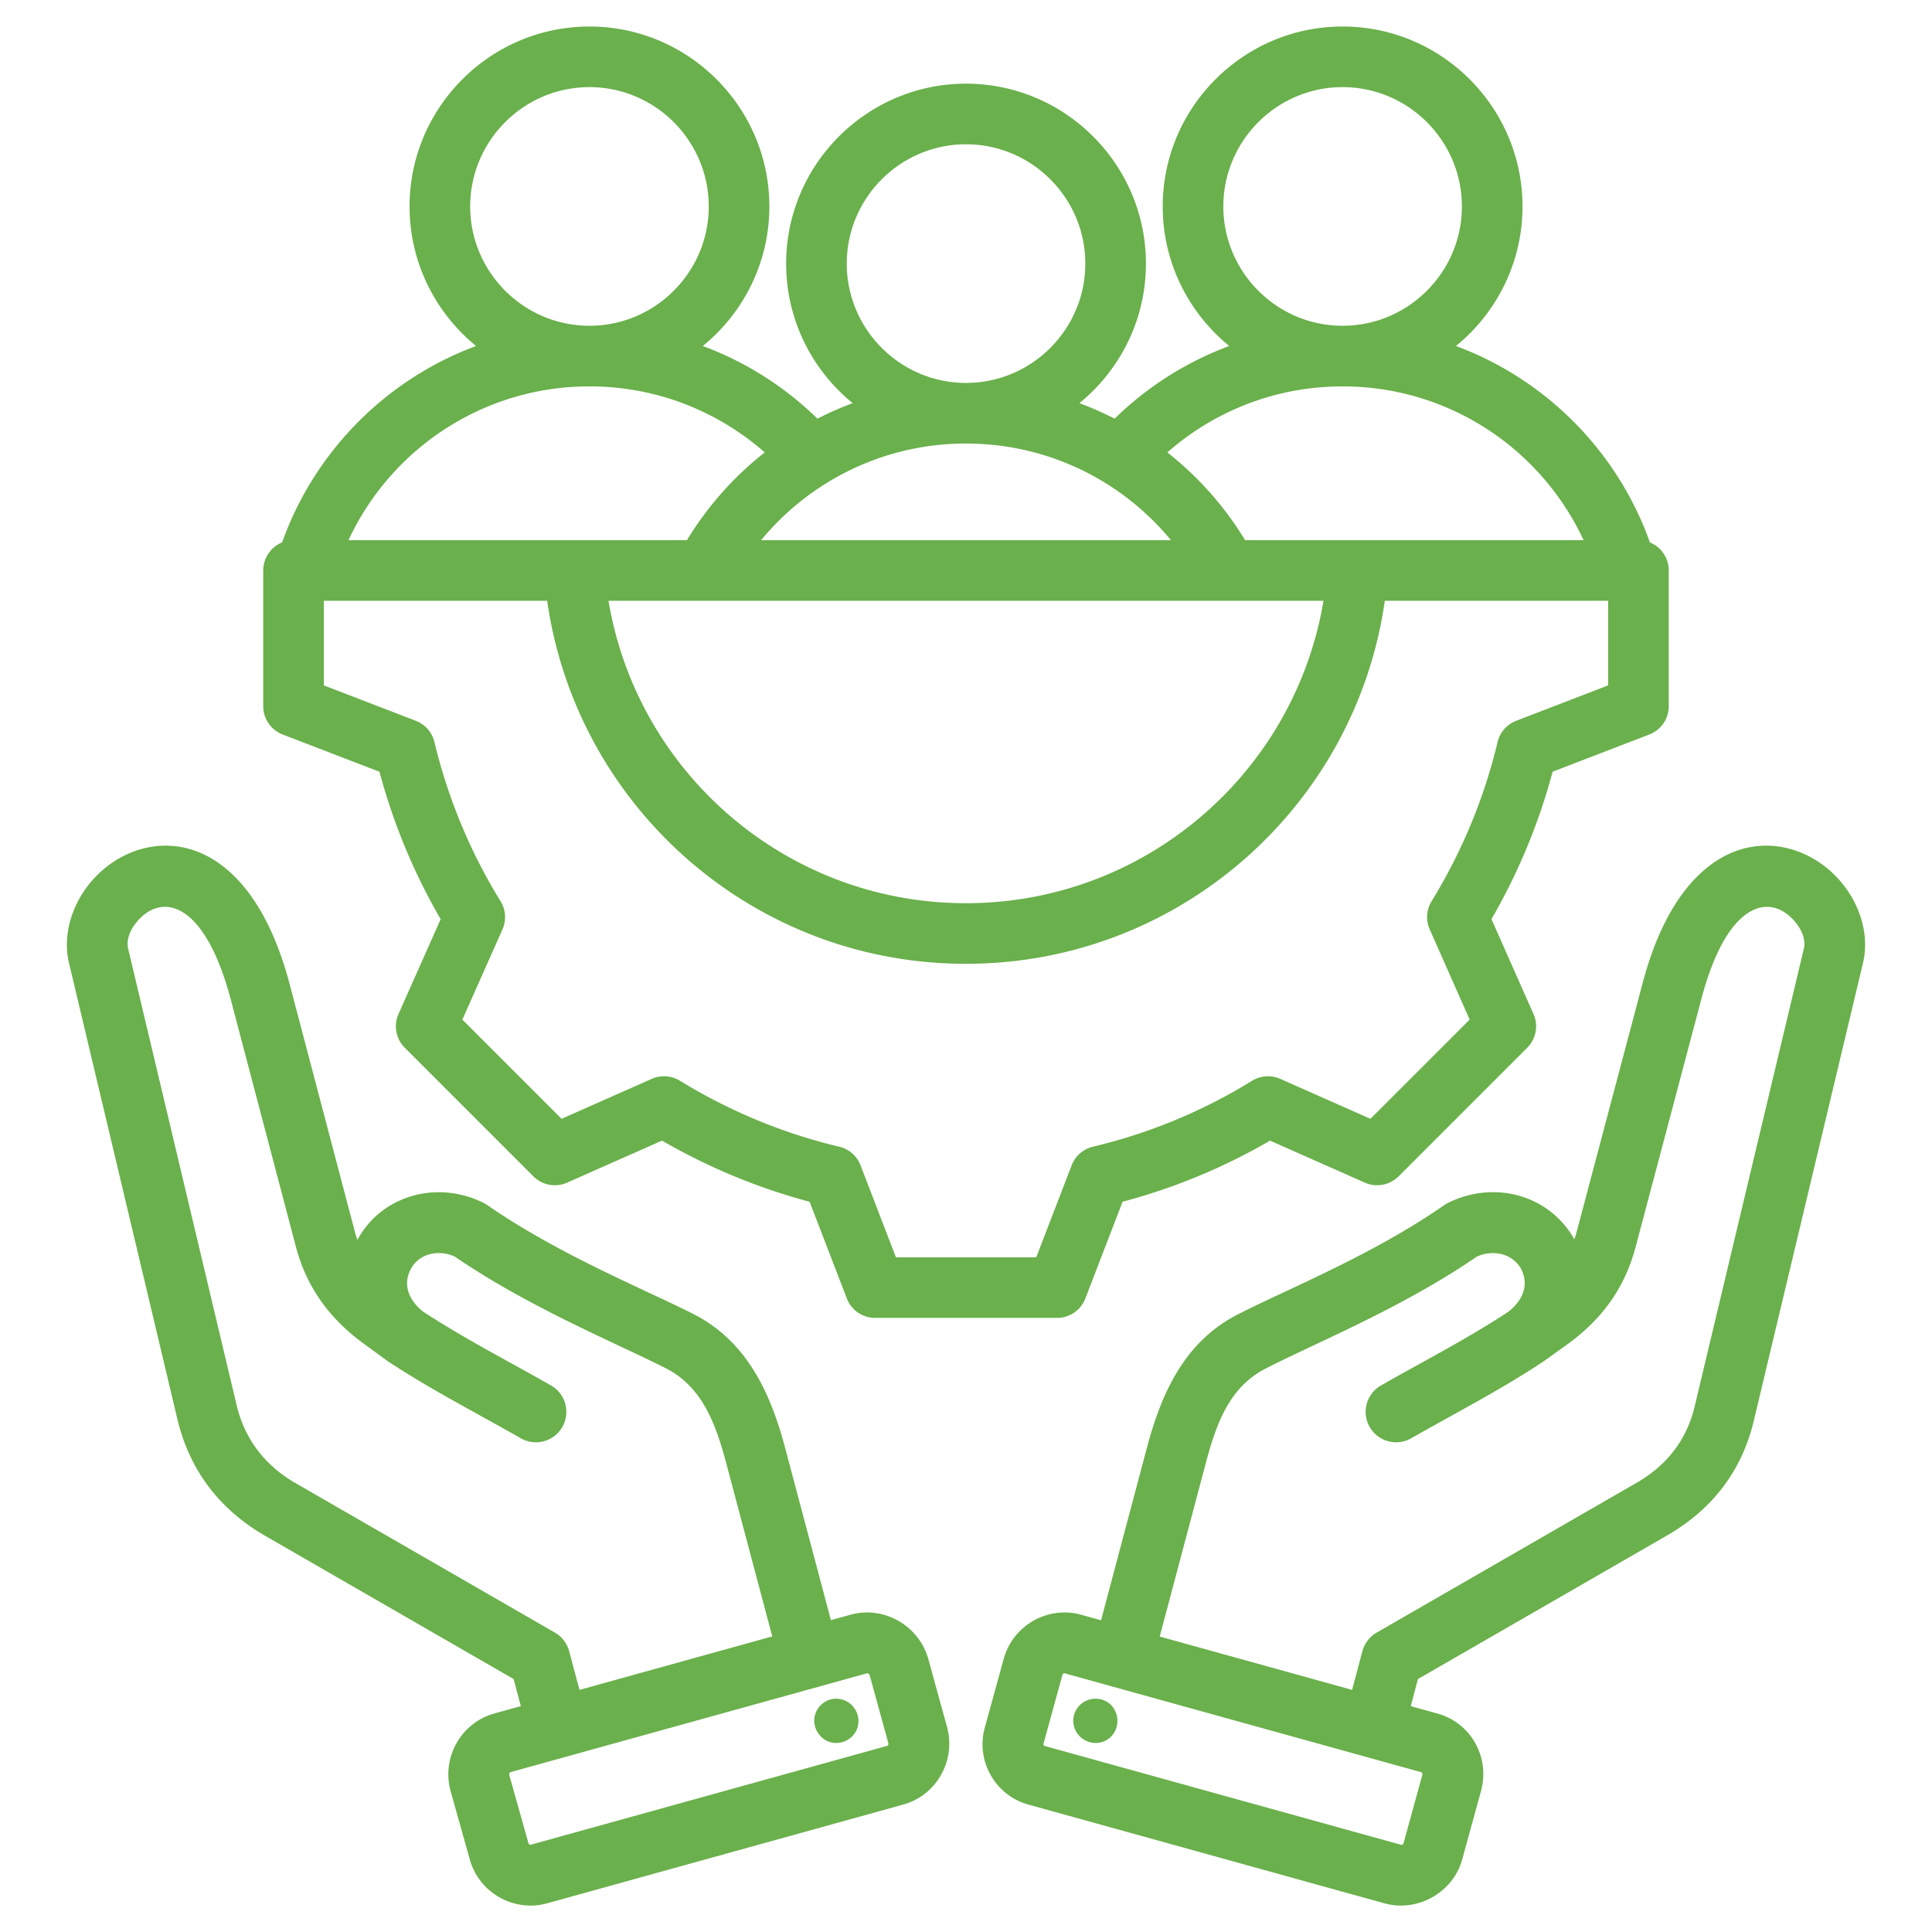 <?xml version="1.0" encoding="UTF-8"?> <svg xmlns="http://www.w3.org/2000/svg" xmlns:xlink="http://www.w3.org/1999/xlink" version="1.1" width="512" height="512" x="0" y="0" viewBox="0 0 510 510" style="enable-background:new 0 0 512 512" xml:space="preserve" fill-rule="evenodd" class=""><g><path d="m372.398 450.379 6.937 1.923c8.924 2.412 14.024 11.507 11.628 20.439l-.014.049-4.965 18.057c-2.4 8.724-11.758 13.995-20.482 11.595l-.017-.004-93.993-26.065c-8.755-2.408-14.053-11.564-11.469-20.534l4.952-18.005c2.409-8.759 11.611-14.005 20.369-11.596l.017.004 5.294 1.468 12.108-45.559c3.996-15.049 10.232-28.157 24.077-35.22 12.757-6.544 35.408-15.589 54.373-28.787a8.26 8.26 0 0 1 .996-.591c11.932-5.966 26.274-2.372 33.068 9.062.036.062.072.123.106.185.07.126.139.251.207.377.258-.75.49-1.52.695-2.312l.011-.043 17.266-65.113c6.526-24.82 18.258-34.068 28.144-36.025 8.85-1.752 17.394 1.808 23.2 7.926 5.874 6.19 8.701 14.851 6.898 22.512l-.006.025-28.774 120.628c-3.123 13.403-10.944 23.586-22.862 30.493l-.016.01-65.84 37.946zm-66.263-18.376 50.784 14.083 2.726-10.224a8.034 8.034 0 0 1 3.75-4.889l68.718-39.606c7.933-4.599 13.198-11.333 15.272-20.258l.01-.046 28.778-120.638c.624-2.697-.852-5.58-2.918-7.758-6.6-6.954-17.522-4.124-24.161 21.137l-.004.017-17.263 65.104c-2.864 11.02-8.939 19.358-18.195 26.028l-.016.011-5.981 4.288a7.875 7.875 0 0 1-.24.166l-.009.006c-11.208 7.433-22.637 13.278-34.874 20.254a8.036 8.036 0 0 1-10.955-3c-2.196-3.85-.852-8.759 2.999-10.955 11.814-6.735 22.869-12.363 33.693-19.514 4.11-3.289 5.362-7.44 3.156-11.493-2.401-3.911-7.366-4.873-11.564-3.007-19.515 13.456-42.595 22.807-55.673 29.516l-.02.01c-9.622 4.904-13.084 14.583-15.86 25.038zm-25.051 9.722-.014-.003a.514.514 0 0 0-.607.371l-4.966 18.057a2.977 2.977 0 0 1-.036.126c-.075.257.039.54.29.609l.017.004 94.002 26.068c.302.078.643-.068.726-.37l4.962-18.048c.068-.305-.013-.649-.315-.73l-.065-.018zm3.372 9.072c1.919-2.595 5.643-3.16 8.239-1.241 2.482 1.918 3.047 5.643 1.128 8.238-1.918 2.596-5.53 3.048-8.126 1.129-2.595-1.919-3.16-5.53-1.241-8.126zm-146.966-.418-1.908-7.155-65.839-37.946-.052-.03c-11.758-6.893-19.572-17.049-22.816-30.429l-.009-.036L18.201 254.14l-.004-.018c-1.802-7.659 1.013-16.316 6.869-22.504 5.795-6.124 14.329-9.688 23.181-7.934 9.877 1.957 21.613 11.203 28.191 36.021l.003.012 17.154 65.118.008.03c.216.834.463 1.643.739 2.428.104-.19.211-.38.32-.571l.018-.032c6.657-11.483 21.223-15.108 33.039-9.117.325.165.638.352.938.559 19.077 13.199 41.618 22.245 54.484 28.789l.033.017c13.714 7.056 20.07 20.168 24.063 35.211l12.101 45.532 5.189-1.439.017-.004c8.675-2.386 17.828 2.742 20.431 11.417.018.06.035.119.051.179l4.966 18.057.013.048c2.395 8.929-2.898 18.038-11.592 20.429l-94.01 26.07-.016.004c-8.749 2.406-17.939-2.824-20.361-11.564l-5.075-18.043-.025-.094c-2.396-8.929 2.897-18.038 11.592-20.429zm66.369-18.405-12.146-45.701c-2.777-10.459-6.346-20.134-15.873-25.044-13.203-6.714-36.179-16.067-55.805-29.53-4.132-1.87-9.151-.913-11.455 3.043-2.295 4.031-.971 8.178 3.071 11.472 10.93 7.147 21.982 12.776 33.794 19.509 3.851 2.196 5.195 7.105 2.999 10.955a8.036 8.036 0 0 1-10.955 3c-12.224-6.969-23.643-12.807-34.953-20.232l-.011-.007a9.282 9.282 0 0 1-.331-.229l-.009-.007-5.842-4.269c-9.238-6.665-15.423-15.006-18.283-26.014l-17.15-65.103c-6.699-25.272-17.593-28.115-24.177-21.158-2.067 2.184-3.535 5.078-2.901 7.781l28.657 120.608c2.173 8.95 7.442 15.714 15.304 20.33l68.7 39.595a8.034 8.034 0 0 1 3.75 4.889l2.726 10.224zm24.945 9.751-93.994 26.066-.016.005c-.31.085-.435.437-.359.762l5.058 17.985.012.044c.074.27.352.441.621.368l93.994-26.066.017-.004c.315-.087.439-.45.356-.774l-4.921-17.893c-.121-.329-.431-.584-.768-.493zm-3.372 9.072c1.919 2.596 1.467 6.207-1.128 8.126-2.596 1.919-6.208 1.467-8.126-1.129-2.031-2.595-1.467-6.32 1.128-8.238 2.596-1.919 6.208-1.354 8.126 1.241zm210.107-307.61a8.002 8.002 0 0 1 4.972 7.407v35.827a7.998 7.998 0 0 1-5.126 7.466l-25.538 9.828c-3.632 13.63-9.078 26.7-16.135 38.916l11.095 25.049a8 8 0 0 1-1.657 8.897l-33.955 33.955a7.998 7.998 0 0 1-8.897 1.657s-25.033-11.088-25.032-11.089a158.52 158.52 0 0 1-38.932 16.13l-9.829 25.537a7.999 7.999 0 0 1-7.466 5.126h-48.03a8 8 0 0 1-7.466-5.126l-9.827-25.535c-13.669-3.632-26.746-9.079-38.965-16.138l-25.049 11.095a7.998 7.998 0 0 1-8.897-1.657l-33.955-33.955a8 8 0 0 1-1.653-8.907l11.129-25.029c-7.084-12.186-12.502-25.287-16.161-38.921l-25.55-9.833a7.998 7.998 0 0 1-5.126-7.466v-35.827c0-3.35 2.059-6.22 4.982-7.411 8.547-23.956 27.395-43.02 51.209-51.848-10.706-8.722-17.563-22.006-17.563-36.838C108.117 28.343 129.439 7 155.594 7c26.178 0 47.497 21.344 47.497 47.497 0 14.832-6.856 28.117-17.567 36.84a86.138 86.138 0 0 1 30.257 19.179 85.619 85.619 0 0 1 9.305-4.093c-10.706-8.722-17.562-22.006-17.562-36.837 0-26.155 21.321-47.498 47.476-47.498 26.179 0 47.497 21.344 47.497 47.498 0 14.832-6.856 28.117-17.567 36.839a85.683 85.683 0 0 1 9.304 4.092 86.153 86.153 0 0 1 30.258-19.182c-10.706-8.722-17.562-22.006-17.562-36.838C306.93 28.343 328.252 7 354.406 7c26.179 0 47.498 21.344 47.498 47.497 0 14.832-6.857 28.118-17.568 36.84 23.82 8.829 42.666 27.894 51.203 51.85zm-343.555-.593h89.352a86.573 86.573 0 0 1 20.534-23.163c-12.346-10.854-28.541-17.437-46.276-17.437-28.173 0-52.465 16.624-63.61 40.6zm108.928 0h108.191c-12.858-15.58-32.318-25.511-54.103-25.511-21.774 0-41.228 9.932-54.088 25.511zm127.765 0h89.349c-11.136-23.976-35.432-40.6-63.62-40.6-17.726 0-33.915 6.583-46.26 17.437a86.51 86.51 0 0 1 20.531 23.163zm-173.083-56.6c17.36 0 31.497-14.153 31.497-31.497 0-17.343-14.137-31.497-31.497-31.497-17.343 0-31.477 14.155-31.477 31.497s14.134 31.497 31.477 31.497zM255 101.083c17.36 0 31.497-14.154 31.497-31.497 0-17.344-14.137-31.498-31.497-31.498-17.342 0-31.476 14.155-31.476 31.498 0 17.342 14.134 31.497 31.476 31.497zm99.406-15.089c17.36 0 31.498-14.153 31.498-31.497 0-17.343-14.138-31.497-31.498-31.497-17.342 0-31.476 14.155-31.476 31.497s14.134 31.497 31.476 31.497zm-209.962 72.6H85.489v22.334l24.281 9.345a7.998 7.998 0 0 1 4.904 5.594c3.574 14.846 9.436 29.051 17.455 42.018a8.002 8.002 0 0 1 .506 7.458l-10.585 23.806 26.189 26.189 23.81-10.547a8.002 8.002 0 0 1 7.42.493c13.014 7.974 27.173 13.888 42.067 17.417a8 8 0 0 1 5.621 4.911l9.345 24.281h37.044l9.345-24.281a8.002 8.002 0 0 1 5.616-4.91c14.838-3.526 29.036-9.386 41.996-17.4a8.002 8.002 0 0 1 7.448-.511l23.81 10.547 26.195-26.195-10.547-23.81a8 8 0 0 1 .493-7.419c7.974-13.016 13.889-27.176 17.418-42.024a8 8 0 0 1 4.91-5.617l24.281-9.345v-22.334h-58.956c-7.714 54.167-54.289 95.829-110.585 95.829-56.297 0-102.821-41.661-110.526-95.829zm204.921 0H160.633c7.552 45.297 46.896 79.829 94.337 79.829 47.443 0 86.834-34.531 94.395-79.829z" fill="#6ab04c" opacity="1" data-original="#000000" class=""></path></g></svg> 